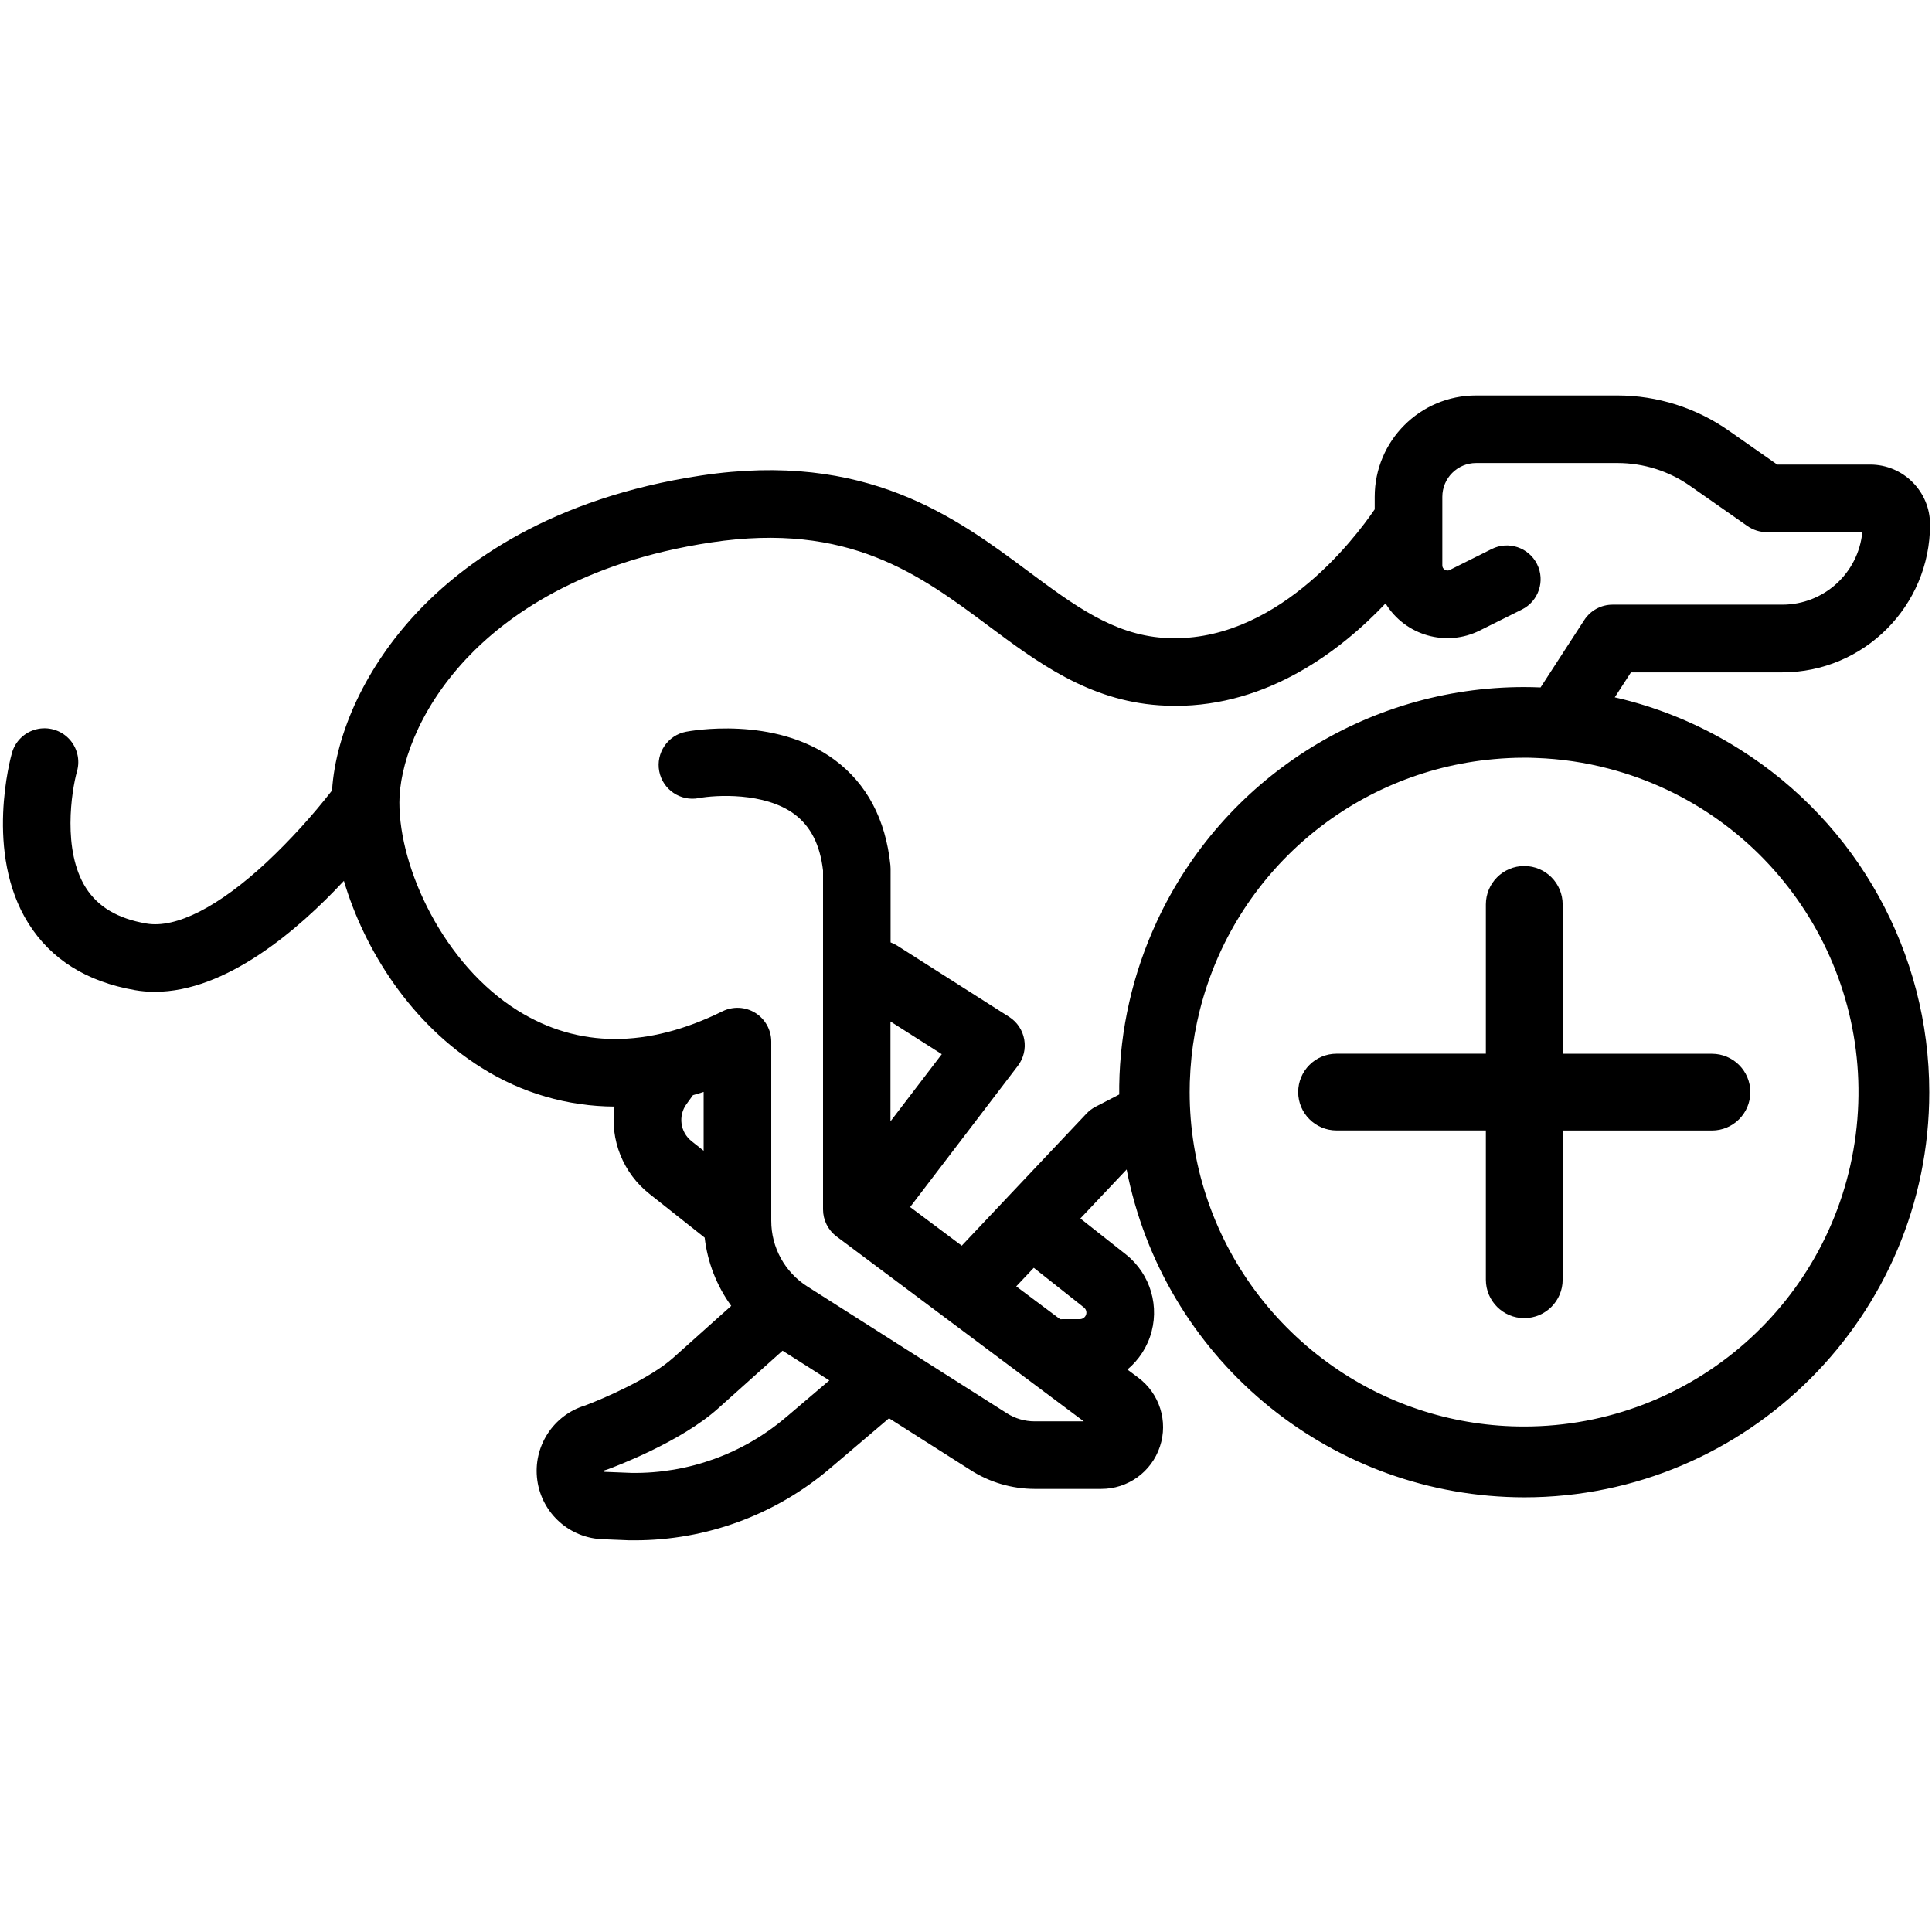 <svg xmlns="http://www.w3.org/2000/svg" width="64" height="64" viewBox="0 0 64 64">
    <g fill="none" fill-rule="evenodd">
        <path fill="#FFF" d="M0 0H64V64H0z"/>
        <g>
            <path fill="#000" fill-rule="nonzero" d="M35.77 32.937h-.568c-.618 0-1.12-.501-1.12-1.12 0-.617.502-1.118 1.12-1.118h.569c.093 0 .175-.059.206-.146.03-.088.001-.185-.072-.242l-2.2-1.741c-.32-.246-.484-.645-.427-1.045.057-.4.324-.739.7-.886.377-.147.803-.08 1.116.176l2.203 1.74c.82.65 1.14 1.747.796 2.735-.344.987-1.276 1.649-2.322 1.647z" transform="translate(0 13)"/>
            <path d="M37.078 22.968c.113-7.328 6.086-13.21 13.415-13.208.182 0 .363.005.543.012l1.445-2.227c.207-.318.56-.51.94-.51h5.619c1.368 0 2.512-1.04 2.645-2.401H58.52c-.23 0-.455-.072-.643-.204l-1.89-1.323c-.705-.498-1.547-.767-2.41-.769h-4.68c-.619 0-1.12.501-1.12 1.12v.744c0 .202-.054.4-.158.573-.139.234-3.403 5.601-8.688 5.601-.179 0-.359-.006-.542-.019-2.33-.16-4.021-1.424-5.657-2.638-2.272-1.692-4.622-3.442-9.169-2.758-4.338.655-6.817 2.467-8.128 3.867-1.628 1.738-2.205 3.59-2.207 4.746 0 2.187 1.464 5.366 3.925 6.898 2.002 1.247 4.283 1.254 6.78.022.346-.171.757-.151 1.086.053.329.205.528.564.528.952v5.93c-.002.884.45 1.708 1.199 2.18l6.604 4.196c.275.175.595.268.921.268h1.628l-4.579-3.424c-.255-.191-.417-.482-.445-.8-.028-.318.082-.633.3-.865l4.817-5.103c.086-.091.188-.168.3-.226l.785-.407v-.079c-.002-.062 0-.131.001-.201z" transform="translate(0 13)"/>
            <path fill="#000" fill-rule="nonzero" d="M57.628 11.82c-1.115-.703-2.328-1.238-3.6-1.586-.176-.049-.356-.093-.537-.134l.537-.827h5.012c2.704-.002 4.896-2.195 4.896-4.9-.001-1.095-.888-1.982-1.983-1.983h-3.08l-1.6-1.12C56.191.51 54.9.1 53.577.1h-4.68c-1.855 0-3.358 1.503-3.358 3.357v.415c-.662.971-3.33 4.508-6.998 4.257-1.672-.116-2.97-1.083-4.477-2.202-2.392-1.782-5.37-3.999-10.838-3.175-4.975.75-7.874 2.891-9.43 4.556-1.645 1.759-2.67 3.927-2.797 5.878-.658.844-1.38 1.638-2.16 2.372-1.593 1.483-3.01 2.206-3.993 2.035-.946-.162-1.603-.552-2.006-1.19-.778-1.231-.472-3.198-.29-3.85.11-.384.007-.798-.271-1.086-.278-.287-.689-.405-1.077-.308-.388.097-.695.394-.805.778-.038.134-.923 3.314.543 5.65.75 1.194 1.933 1.934 3.527 2.212.218.038.44.057.661.056 2.358 0 4.737-2.035 6.264-3.675.685 2.304 2.226 4.737 4.573 6.199 1.316.829 2.837 1.271 4.392 1.278-.157 1.104.286 2.208 1.163 2.897l1.823 1.444c.094.817.397 1.595.88 2.261l-1.926 1.724c-.767.687-2.325 1.355-2.908 1.574-1.067.32-1.742 1.37-1.591 2.474.15 1.105 1.082 1.935 2.196 1.959l.861.035h.17c2.369 0 4.66-.843 6.464-2.377l1.961-1.666 2.7 1.716c.633.406 1.369.622 2.121.624h2.205c.883.003 1.668-.561 1.947-1.4.28-.837-.01-1.76-.719-2.287l-4.04-3.022 3.658-3.873.056.28c1.344 6.169 6.8 10.572 13.115 10.581 7.398 0 13.417-6.02 13.417-13.418 0-4.616-2.373-8.907-6.282-11.363zm-34.32 13.3l-.398-.317c-.377-.297-.452-.838-.17-1.227l.215-.297c.117-.033.235-.07.354-.108v1.949zm2.73 8.828c-1.423 1.212-3.238 1.867-5.107 1.844l-.86-.034h-.03c-.014.001-.027-.01-.029-.024-.002-.014.009-.028.023-.03.03-.007.061-.018.09-.028.245-.09 2.423-.907 3.664-2.02l2.134-1.912 1.55.984-1.434 1.22zM38.316 17.54c-.79 1.702-1.213 3.552-1.24 5.428v.288l-.786.407c-.112.058-.214.135-.3.227l-4.131 4.375-1.71-1.28 3.57-4.68c.188-.248.265-.564.21-.872-.054-.307-.235-.578-.497-.746l-3.71-2.361c-.07-.044-.143-.08-.22-.108v-2.442c0-.038-.002-.077-.006-.115-.159-1.526-.783-2.7-1.853-3.493-1.996-1.477-4.8-.95-4.918-.928-.607.118-1.004.705-.887 1.312.118.607.705 1.003 1.312.886.544-.102 2.176-.204 3.168.534.537.401.847 1.012.946 1.865v11.226c0 .353.166.685.448.897l8.189 6.124h-1.628c-.326 0-.646-.093-.92-.268l-3.393-2.155-.011-.007-3.201-2.035c-.748-.472-1.201-1.296-1.199-2.18v-5.934c0-.387-.2-.747-.528-.952-.329-.204-.74-.224-1.087-.053-2.496 1.233-4.782 1.221-6.78-.022-2.46-1.532-3.928-4.711-3.924-6.898 0-1.155.583-3.008 2.207-4.746 1.314-1.404 3.79-3.216 8.128-3.867 4.547-.684 6.897 1.066 9.169 2.758 1.636 1.22 3.328 2.477 5.657 2.638.183.013.363.02.542.02 3.082 0 5.476-1.825 6.965-3.394.652 1.067 2.014 1.456 3.13.893l1.389-.692c.552-.277.776-.95.5-1.503-.277-.553-.95-.777-1.503-.5l-1.388.693c-.052.029-.116.026-.165-.007-.052-.03-.084-.086-.082-.146v-2.27c0-.618.501-1.119 1.12-1.119h4.68c.865 0 1.708.266 2.415.763l1.89 1.323c.188.132.413.203.643.204h3.165c-.133 1.361-1.277 2.4-2.645 2.402H53.42c-.379 0-.732.19-.939.509l-1.448 2.233c-.18-.007-.361-.012-.543-.012-5.228-.001-9.98 3.036-12.175 7.78zm-8.818 6.607v-3.309l1.7 1.083-1.7 2.226zm20.992 10.108c-2.256.003-4.458-.686-6.309-1.975-1.003-.697-1.885-1.554-2.612-2.537-1.403-1.901-2.16-4.202-2.16-6.566 0-.11.001-.221.005-.332.009-.28.028-.555.056-.829.054-.521.146-1.038.274-1.546 1.148-4.564 5.057-7.902 9.744-8.323.328-.03.66-.047.998-.047.129 0 .257 0 .384.008.415.014.828.051 1.239.112.395.058.788.138 1.175.24 5.392 1.407 8.899 6.6 8.19 12.128-.71 5.527-5.416 9.667-10.988 9.667h.004z" transform="translate(0 13)"/>
            <path fill="#000" fill-rule="nonzero" d="M56.71 21.906h-4.945V16.96c0-.703-.57-1.272-1.272-1.272-.703 0-1.272.57-1.272 1.272v4.945h-4.945c-.702 0-1.272.569-1.272 1.271 0 .703.57 1.272 1.272 1.272h4.945v4.945c0 .703.57 1.272 1.272 1.272.702 0 1.272-.57 1.272-1.272V24.45h4.945c.702 0 1.272-.57 1.272-1.272 0-.702-.57-1.271-1.272-1.271z" transform="translate(0 13)"/>
        </g>
    </g>
</svg>
